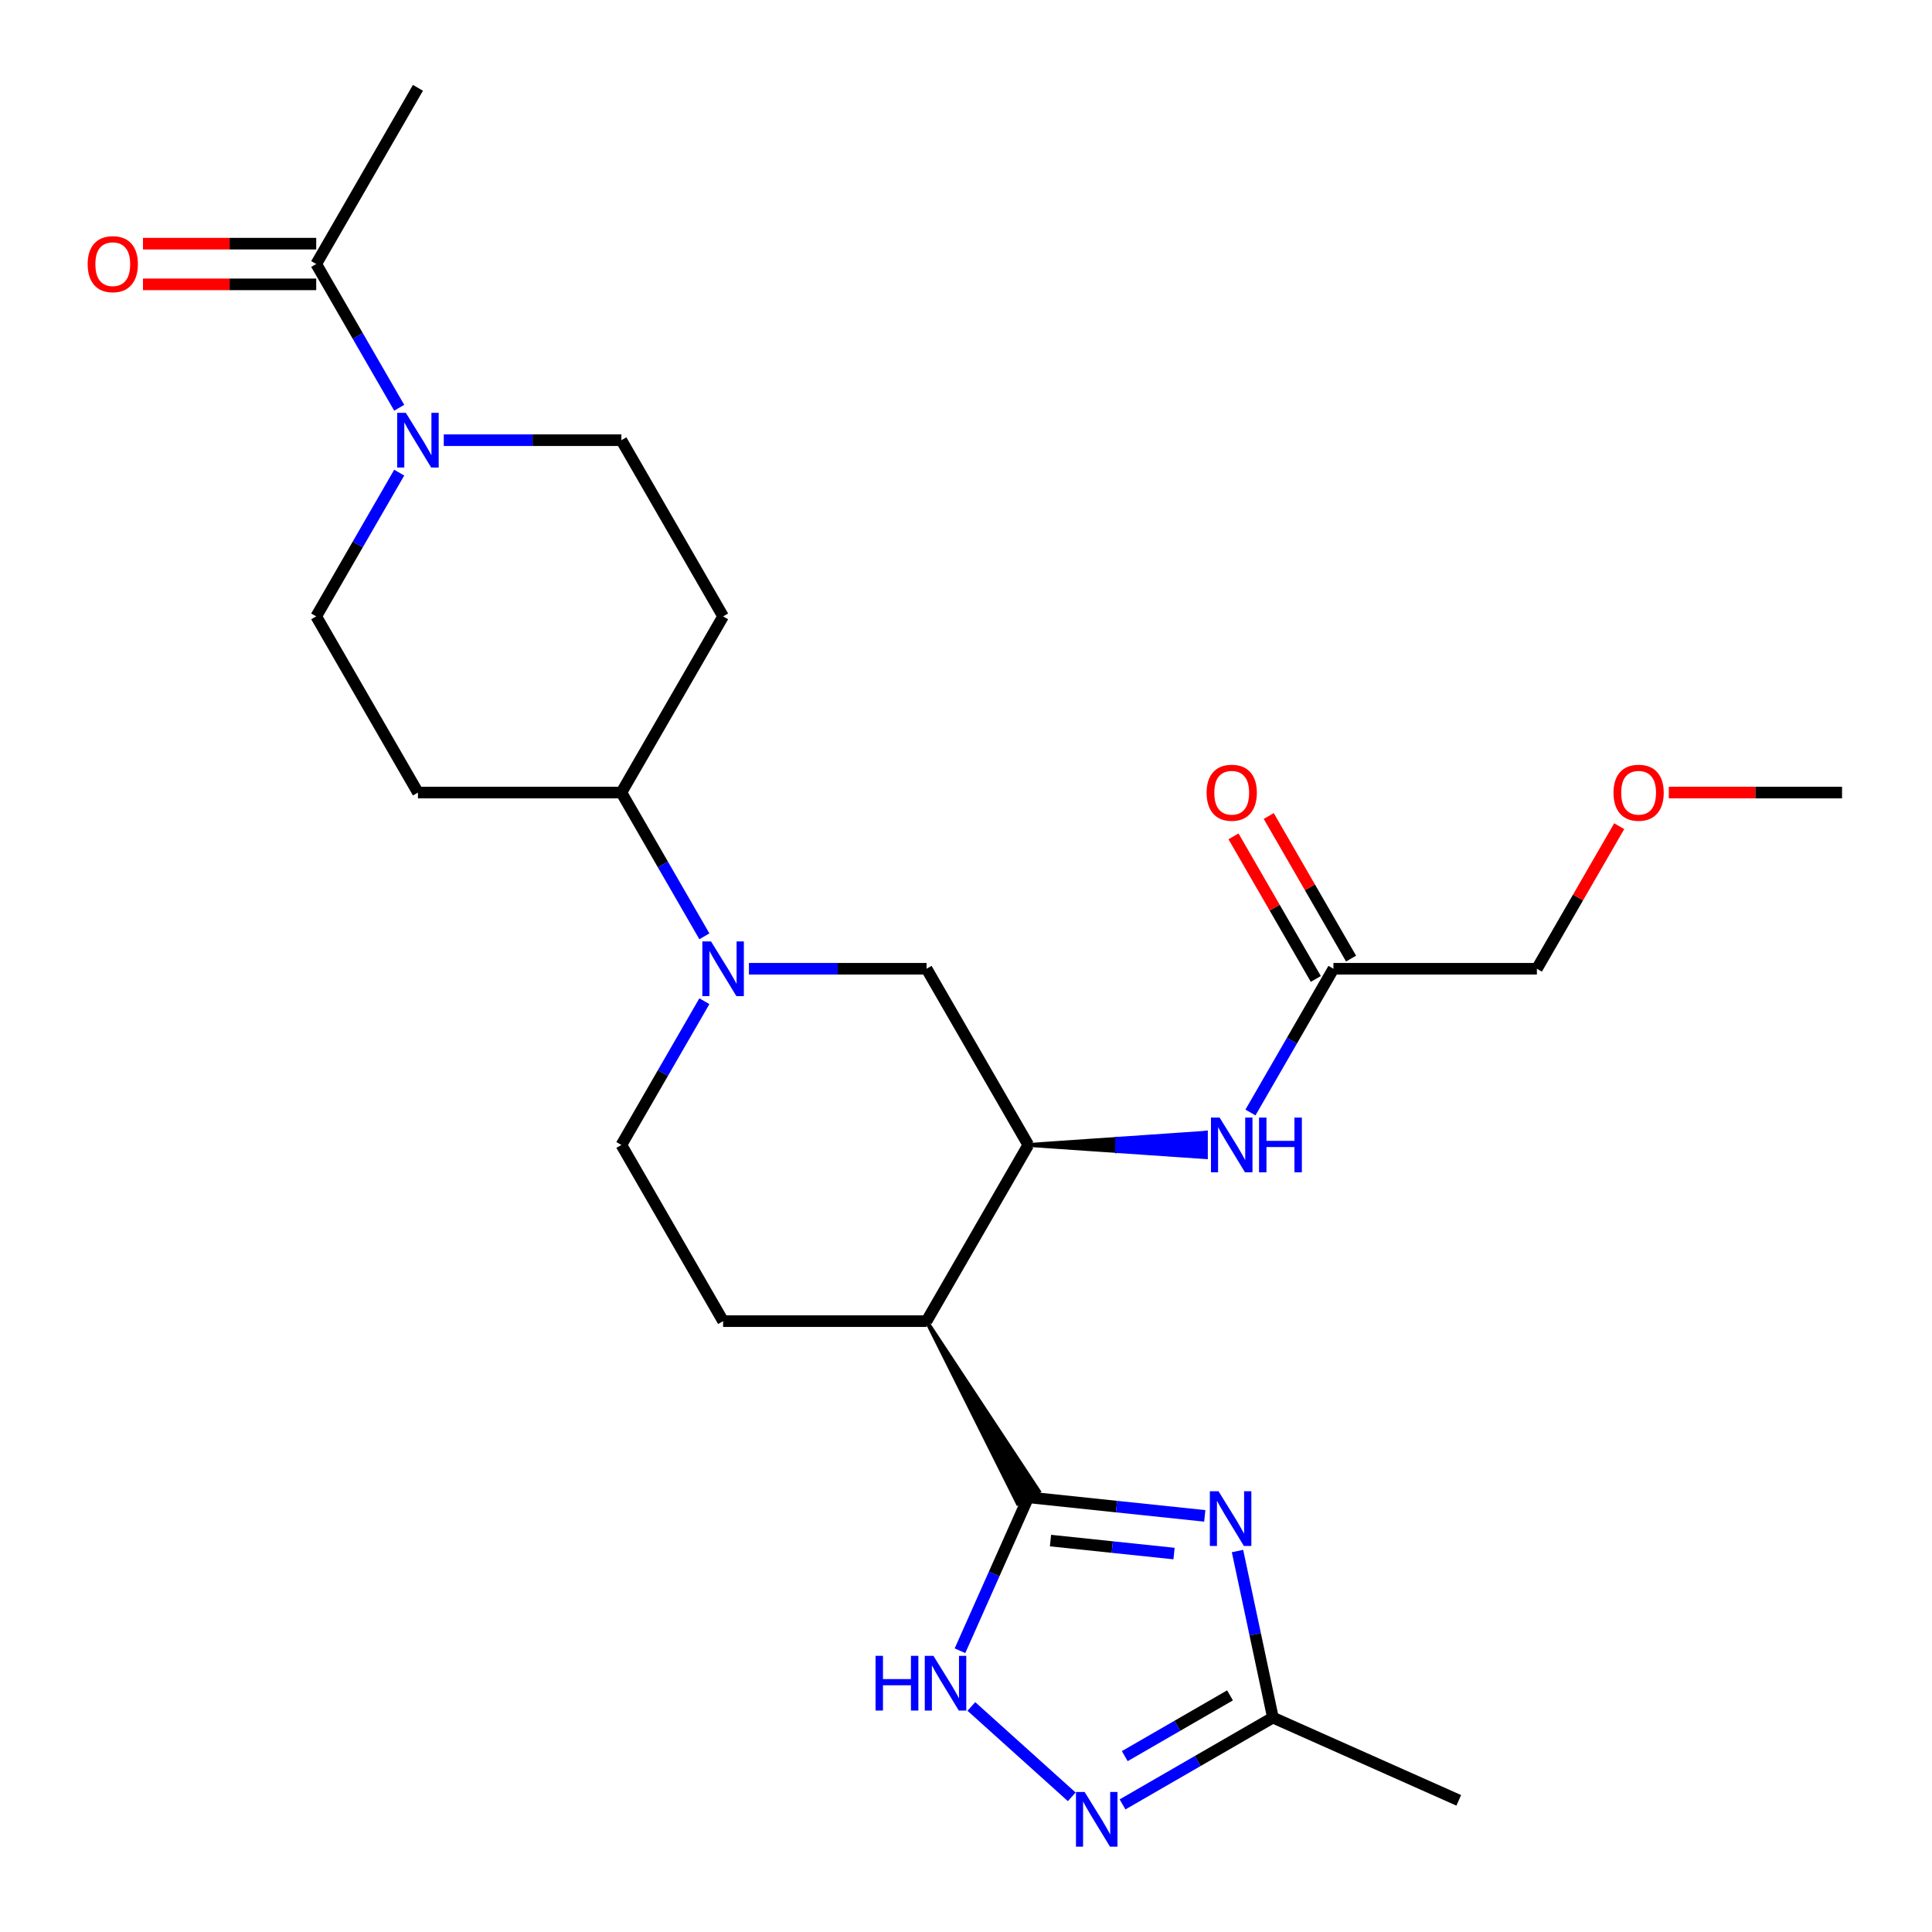 <?xml version='1.0' encoding='iso-8859-1'?>
<svg version='1.1' baseProfile='full'
              xmlns='http://www.w3.org/2000/svg'
                      xmlns:rdkit='http://www.rdkit.org/xml'
                      xmlns:xlink='http://www.w3.org/1999/xlink'
                  xml:space='preserve'
width='1000px' height='1000px' viewBox='0 0 1000 1000'>
<!-- END OF HEADER -->
<rect style='opacity:1.0;fill:#FFFFFF;stroke:none' width='1000' height='1000' x='0' y='0'> </rect>
<path class='bond-0' d='M 532.234,775.015 L 577.91,779.816' style='fill:none;fill-rule:evenodd;stroke:#000000;stroke-width:6px;stroke-linecap:butt;stroke-linejoin:miter;stroke-opacity:1' />
<path class='bond-0' d='M 577.91,779.816 L 623.587,784.616' style='fill:none;fill-rule:evenodd;stroke:#0000FF;stroke-width:6px;stroke-linecap:butt;stroke-linejoin:miter;stroke-opacity:1' />
<path class='bond-0' d='M 543.735,797.4 L 575.709,800.761' style='fill:none;fill-rule:evenodd;stroke:#000000;stroke-width:6px;stroke-linecap:butt;stroke-linejoin:miter;stroke-opacity:1' />
<path class='bond-0' d='M 575.709,800.761 L 607.683,804.121' style='fill:none;fill-rule:evenodd;stroke:#0000FF;stroke-width:6px;stroke-linecap:butt;stroke-linejoin:miter;stroke-opacity:1' />
<path class='bond-1' d='M 479.582,683.82 L 526.762,778.174 L 537.705,771.856 Z' style='fill:#000000;fill-rule:evenodd;fill-opacity:1;stroke:#000000;stroke-width:2px;stroke-linecap:butt;stroke-linejoin:miter;stroke-opacity:1;' />
<path class='bond-2' d='M 532.234,775.015 L 514.557,814.718' style='fill:none;fill-rule:evenodd;stroke:#000000;stroke-width:6px;stroke-linecap:butt;stroke-linejoin:miter;stroke-opacity:1' />
<path class='bond-2' d='M 514.557,814.718 L 496.88,854.421' style='fill:none;fill-rule:evenodd;stroke:#0000FF;stroke-width:6px;stroke-linecap:butt;stroke-linejoin:miter;stroke-opacity:1' />
<path class='bond-7' d='M 640.529,802.815 L 649.691,845.919' style='fill:none;fill-rule:evenodd;stroke:#0000FF;stroke-width:6px;stroke-linecap:butt;stroke-linejoin:miter;stroke-opacity:1' />
<path class='bond-7' d='M 649.691,845.919 L 658.853,889.024' style='fill:none;fill-rule:evenodd;stroke:#000000;stroke-width:6px;stroke-linecap:butt;stroke-linejoin:miter;stroke-opacity:1' />
<path class='bond-3' d='M 479.582,683.82 L 532.234,592.625' style='fill:none;fill-rule:evenodd;stroke:#000000;stroke-width:6px;stroke-linecap:butt;stroke-linejoin:miter;stroke-opacity:1' />
<path class='bond-11' d='M 479.582,683.82 L 374.279,683.82' style='fill:none;fill-rule:evenodd;stroke:#000000;stroke-width:6px;stroke-linecap:butt;stroke-linejoin:miter;stroke-opacity:1' />
<path class='bond-5' d='M 502.776,883.255 L 554.736,930.04' style='fill:none;fill-rule:evenodd;stroke:#0000FF;stroke-width:6px;stroke-linecap:butt;stroke-linejoin:miter;stroke-opacity:1' />
<path class='bond-8' d='M 532.234,592.625 L 479.582,501.43' style='fill:none;fill-rule:evenodd;stroke:#000000;stroke-width:6px;stroke-linecap:butt;stroke-linejoin:miter;stroke-opacity:1' />
<path class='bond-9' d='M 532.234,592.625 L 578.199,595.784 L 578.199,589.466 Z' style='fill:#000000;fill-rule:evenodd;fill-opacity:1;stroke:#000000;stroke-width:2px;stroke-linecap:butt;stroke-linejoin:miter;stroke-opacity:1;' />
<path class='bond-9' d='M 578.199,595.784 L 624.164,586.307 L 624.164,598.943 Z' style='fill:#0000FF;fill-rule:evenodd;fill-opacity:1;stroke:#0000FF;stroke-width:2px;stroke-linecap:butt;stroke-linejoin:miter;stroke-opacity:1;' />
<path class='bond-9' d='M 578.199,595.784 L 578.199,589.466 L 624.164,586.307 Z' style='fill:#0000FF;fill-rule:evenodd;fill-opacity:1;stroke:#0000FF;stroke-width:2px;stroke-linecap:butt;stroke-linejoin:miter;stroke-opacity:1;' />
<path class='bond-4' d='M 364.584,518.222 L 343.106,555.424' style='fill:none;fill-rule:evenodd;stroke:#0000FF;stroke-width:6px;stroke-linecap:butt;stroke-linejoin:miter;stroke-opacity:1' />
<path class='bond-4' d='M 343.106,555.424 L 321.628,592.625' style='fill:none;fill-rule:evenodd;stroke:#000000;stroke-width:6px;stroke-linecap:butt;stroke-linejoin:miter;stroke-opacity:1' />
<path class='bond-12' d='M 364.584,484.637 L 343.106,447.436' style='fill:none;fill-rule:evenodd;stroke:#0000FF;stroke-width:6px;stroke-linecap:butt;stroke-linejoin:miter;stroke-opacity:1' />
<path class='bond-12' d='M 343.106,447.436 L 321.628,410.235' style='fill:none;fill-rule:evenodd;stroke:#000000;stroke-width:6px;stroke-linecap:butt;stroke-linejoin:miter;stroke-opacity:1' />
<path class='bond-27' d='M 387.652,501.43 L 433.617,501.43' style='fill:none;fill-rule:evenodd;stroke:#0000FF;stroke-width:6px;stroke-linecap:butt;stroke-linejoin:miter;stroke-opacity:1' />
<path class='bond-27' d='M 433.617,501.43 L 479.582,501.43' style='fill:none;fill-rule:evenodd;stroke:#000000;stroke-width:6px;stroke-linecap:butt;stroke-linejoin:miter;stroke-opacity:1' />
<path class='bond-26' d='M 581.031,933.955 L 619.942,911.489' style='fill:none;fill-rule:evenodd;stroke:#0000FF;stroke-width:6px;stroke-linecap:butt;stroke-linejoin:miter;stroke-opacity:1' />
<path class='bond-26' d='M 619.942,911.489 L 658.853,889.024' style='fill:none;fill-rule:evenodd;stroke:#000000;stroke-width:6px;stroke-linecap:butt;stroke-linejoin:miter;stroke-opacity:1' />
<path class='bond-26' d='M 582.174,908.976 L 609.412,893.25' style='fill:none;fill-rule:evenodd;stroke:#0000FF;stroke-width:6px;stroke-linecap:butt;stroke-linejoin:miter;stroke-opacity:1' />
<path class='bond-26' d='M 609.412,893.25 L 636.65,877.524' style='fill:none;fill-rule:evenodd;stroke:#000000;stroke-width:6px;stroke-linecap:butt;stroke-linejoin:miter;stroke-opacity:1' />
<path class='bond-6' d='M 229.697,227.845 L 275.663,227.845' style='fill:none;fill-rule:evenodd;stroke:#0000FF;stroke-width:6px;stroke-linecap:butt;stroke-linejoin:miter;stroke-opacity:1' />
<path class='bond-6' d='M 275.663,227.845 L 321.628,227.845' style='fill:none;fill-rule:evenodd;stroke:#000000;stroke-width:6px;stroke-linecap:butt;stroke-linejoin:miter;stroke-opacity:1' />
<path class='bond-10' d='M 206.63,211.052 L 185.151,173.851' style='fill:none;fill-rule:evenodd;stroke:#0000FF;stroke-width:6px;stroke-linecap:butt;stroke-linejoin:miter;stroke-opacity:1' />
<path class='bond-10' d='M 185.151,173.851 L 163.673,136.65' style='fill:none;fill-rule:evenodd;stroke:#000000;stroke-width:6px;stroke-linecap:butt;stroke-linejoin:miter;stroke-opacity:1' />
<path class='bond-28' d='M 206.63,244.637 L 185.151,281.838' style='fill:none;fill-rule:evenodd;stroke:#0000FF;stroke-width:6px;stroke-linecap:butt;stroke-linejoin:miter;stroke-opacity:1' />
<path class='bond-28' d='M 185.151,281.838 L 163.673,319.04' style='fill:none;fill-rule:evenodd;stroke:#000000;stroke-width:6px;stroke-linecap:butt;stroke-linejoin:miter;stroke-opacity:1' />
<path class='bond-23' d='M 658.853,889.024 L 755.053,931.854' style='fill:none;fill-rule:evenodd;stroke:#000000;stroke-width:6px;stroke-linecap:butt;stroke-linejoin:miter;stroke-opacity:1' />
<path class='bond-13' d='M 647.232,575.832 L 668.71,538.631' style='fill:none;fill-rule:evenodd;stroke:#0000FF;stroke-width:6px;stroke-linecap:butt;stroke-linejoin:miter;stroke-opacity:1' />
<path class='bond-13' d='M 668.71,538.631 L 690.188,501.43' style='fill:none;fill-rule:evenodd;stroke:#000000;stroke-width:6px;stroke-linecap:butt;stroke-linejoin:miter;stroke-opacity:1' />
<path class='bond-19' d='M 163.673,126.119 L 118.838,126.119' style='fill:none;fill-rule:evenodd;stroke:#000000;stroke-width:6px;stroke-linecap:butt;stroke-linejoin:miter;stroke-opacity:1' />
<path class='bond-19' d='M 118.838,126.119 L 74.003,126.119' style='fill:none;fill-rule:evenodd;stroke:#FF0000;stroke-width:6px;stroke-linecap:butt;stroke-linejoin:miter;stroke-opacity:1' />
<path class='bond-19' d='M 163.673,147.18 L 118.838,147.18' style='fill:none;fill-rule:evenodd;stroke:#000000;stroke-width:6px;stroke-linecap:butt;stroke-linejoin:miter;stroke-opacity:1' />
<path class='bond-19' d='M 118.838,147.18 L 74.003,147.18' style='fill:none;fill-rule:evenodd;stroke:#FF0000;stroke-width:6px;stroke-linecap:butt;stroke-linejoin:miter;stroke-opacity:1' />
<path class='bond-21' d='M 163.673,136.65 L 216.325,45.455' style='fill:none;fill-rule:evenodd;stroke:#000000;stroke-width:6px;stroke-linecap:butt;stroke-linejoin:miter;stroke-opacity:1' />
<path class='bond-14' d='M 374.279,683.82 L 321.628,592.625' style='fill:none;fill-rule:evenodd;stroke:#000000;stroke-width:6px;stroke-linecap:butt;stroke-linejoin:miter;stroke-opacity:1' />
<path class='bond-15' d='M 321.628,410.235 L 216.325,410.235' style='fill:none;fill-rule:evenodd;stroke:#000000;stroke-width:6px;stroke-linecap:butt;stroke-linejoin:miter;stroke-opacity:1' />
<path class='bond-16' d='M 321.628,410.235 L 374.279,319.04' style='fill:none;fill-rule:evenodd;stroke:#000000;stroke-width:6px;stroke-linecap:butt;stroke-linejoin:miter;stroke-opacity:1' />
<path class='bond-20' d='M 699.308,496.165 L 678.003,459.263' style='fill:none;fill-rule:evenodd;stroke:#000000;stroke-width:6px;stroke-linecap:butt;stroke-linejoin:miter;stroke-opacity:1' />
<path class='bond-20' d='M 678.003,459.263 L 656.698,422.362' style='fill:none;fill-rule:evenodd;stroke:#FF0000;stroke-width:6px;stroke-linecap:butt;stroke-linejoin:miter;stroke-opacity:1' />
<path class='bond-20' d='M 681.069,506.695 L 659.764,469.794' style='fill:none;fill-rule:evenodd;stroke:#000000;stroke-width:6px;stroke-linecap:butt;stroke-linejoin:miter;stroke-opacity:1' />
<path class='bond-20' d='M 659.764,469.794 L 638.459,432.892' style='fill:none;fill-rule:evenodd;stroke:#FF0000;stroke-width:6px;stroke-linecap:butt;stroke-linejoin:miter;stroke-opacity:1' />
<path class='bond-22' d='M 690.188,501.43 L 795.491,501.43' style='fill:none;fill-rule:evenodd;stroke:#000000;stroke-width:6px;stroke-linecap:butt;stroke-linejoin:miter;stroke-opacity:1' />
<path class='bond-17' d='M 216.325,410.235 L 163.673,319.04' style='fill:none;fill-rule:evenodd;stroke:#000000;stroke-width:6px;stroke-linecap:butt;stroke-linejoin:miter;stroke-opacity:1' />
<path class='bond-18' d='M 374.279,319.04 L 321.628,227.845' style='fill:none;fill-rule:evenodd;stroke:#000000;stroke-width:6px;stroke-linecap:butt;stroke-linejoin:miter;stroke-opacity:1' />
<path class='bond-24' d='M 795.491,501.43 L 816.796,464.528' style='fill:none;fill-rule:evenodd;stroke:#000000;stroke-width:6px;stroke-linecap:butt;stroke-linejoin:miter;stroke-opacity:1' />
<path class='bond-24' d='M 816.796,464.528 L 838.101,427.627' style='fill:none;fill-rule:evenodd;stroke:#FF0000;stroke-width:6px;stroke-linecap:butt;stroke-linejoin:miter;stroke-opacity:1' />
<path class='bond-25' d='M 863.775,410.235 L 908.61,410.235' style='fill:none;fill-rule:evenodd;stroke:#FF0000;stroke-width:6px;stroke-linecap:butt;stroke-linejoin:miter;stroke-opacity:1' />
<path class='bond-25' d='M 908.61,410.235 L 953.445,410.235' style='fill:none;fill-rule:evenodd;stroke:#000000;stroke-width:6px;stroke-linecap:butt;stroke-linejoin:miter;stroke-opacity:1' />
<path  class='atom-1' d='M 630.7 771.862
L 639.98 786.862
Q 640.9 788.342, 642.38 791.022
Q 643.86 793.702, 643.94 793.862
L 643.94 771.862
L 647.7 771.862
L 647.7 800.182
L 643.82 800.182
L 633.86 783.782
Q 632.7 781.862, 631.46 779.662
Q 630.26 777.462, 629.9 776.782
L 629.9 800.182
L 626.22 800.182
L 626.22 771.862
L 630.7 771.862
' fill='#0000FF'/>
<path  class='atom-3' d='M 453.183 857.054
L 457.023 857.054
L 457.023 869.094
L 471.503 869.094
L 471.503 857.054
L 475.343 857.054
L 475.343 885.374
L 471.503 885.374
L 471.503 872.294
L 457.023 872.294
L 457.023 885.374
L 453.183 885.374
L 453.183 857.054
' fill='#0000FF'/>
<path  class='atom-3' d='M 483.143 857.054
L 492.423 872.054
Q 493.343 873.534, 494.823 876.214
Q 496.303 878.894, 496.383 879.054
L 496.383 857.054
L 500.143 857.054
L 500.143 885.374
L 496.263 885.374
L 486.303 868.974
Q 485.143 867.054, 483.903 864.854
Q 482.703 862.654, 482.343 861.974
L 482.343 885.374
L 478.663 885.374
L 478.663 857.054
L 483.143 857.054
' fill='#0000FF'/>
<path  class='atom-5' d='M 368.019 487.27
L 377.299 502.27
Q 378.219 503.75, 379.699 506.43
Q 381.179 509.11, 381.259 509.27
L 381.259 487.27
L 385.019 487.27
L 385.019 515.59
L 381.139 515.59
L 371.179 499.19
Q 370.019 497.27, 368.779 495.07
Q 367.579 492.87, 367.219 492.19
L 367.219 515.59
L 363.539 515.59
L 363.539 487.27
L 368.019 487.27
' fill='#0000FF'/>
<path  class='atom-6' d='M 561.398 927.515
L 570.678 942.515
Q 571.598 943.995, 573.078 946.675
Q 574.558 949.355, 574.638 949.515
L 574.638 927.515
L 578.398 927.515
L 578.398 955.835
L 574.518 955.835
L 564.558 939.435
Q 563.398 937.515, 562.158 935.315
Q 560.958 933.115, 560.598 932.435
L 560.598 955.835
L 556.918 955.835
L 556.918 927.515
L 561.398 927.515
' fill='#0000FF'/>
<path  class='atom-7' d='M 210.065 213.685
L 219.345 228.685
Q 220.265 230.165, 221.745 232.845
Q 223.225 235.525, 223.305 235.685
L 223.305 213.685
L 227.065 213.685
L 227.065 242.005
L 223.185 242.005
L 213.225 225.605
Q 212.065 223.685, 210.825 221.485
Q 209.625 219.285, 209.265 218.605
L 209.265 242.005
L 205.585 242.005
L 205.585 213.685
L 210.065 213.685
' fill='#0000FF'/>
<path  class='atom-10' d='M 631.277 578.465
L 640.557 593.465
Q 641.477 594.945, 642.957 597.625
Q 644.437 600.305, 644.517 600.465
L 644.517 578.465
L 648.277 578.465
L 648.277 606.785
L 644.397 606.785
L 634.437 590.385
Q 633.277 588.465, 632.037 586.265
Q 630.837 584.065, 630.477 583.385
L 630.477 606.785
L 626.797 606.785
L 626.797 578.465
L 631.277 578.465
' fill='#0000FF'/>
<path  class='atom-10' d='M 651.677 578.465
L 655.517 578.465
L 655.517 590.505
L 669.997 590.505
L 669.997 578.465
L 673.837 578.465
L 673.837 606.785
L 669.997 606.785
L 669.997 593.705
L 655.517 593.705
L 655.517 606.785
L 651.677 606.785
L 651.677 578.465
' fill='#0000FF'/>
<path  class='atom-20' d='M 45.37 136.73
Q 45.37 129.93, 48.73 126.13
Q 52.09 122.33, 58.37 122.33
Q 64.65 122.33, 68.01 126.13
Q 71.37 129.93, 71.37 136.73
Q 71.37 143.61, 67.97 147.53
Q 64.57 151.41, 58.37 151.41
Q 52.13 151.41, 48.73 147.53
Q 45.37 143.65, 45.37 136.73
M 58.37 148.21
Q 62.69 148.21, 65.01 145.33
Q 67.37 142.41, 67.37 136.73
Q 67.37 131.17, 65.01 128.37
Q 62.69 125.53, 58.37 125.53
Q 54.05 125.53, 51.69 128.33
Q 49.37 131.13, 49.37 136.73
Q 49.37 142.45, 51.69 145.33
Q 54.05 148.21, 58.37 148.21
' fill='#FF0000'/>
<path  class='atom-21' d='M 624.537 410.315
Q 624.537 403.515, 627.897 399.715
Q 631.257 395.915, 637.537 395.915
Q 643.817 395.915, 647.177 399.715
Q 650.537 403.515, 650.537 410.315
Q 650.537 417.195, 647.137 421.115
Q 643.737 424.995, 637.537 424.995
Q 631.297 424.995, 627.897 421.115
Q 624.537 417.235, 624.537 410.315
M 637.537 421.795
Q 641.857 421.795, 644.177 418.915
Q 646.537 415.995, 646.537 410.315
Q 646.537 404.755, 644.177 401.955
Q 641.857 399.115, 637.537 399.115
Q 633.217 399.115, 630.857 401.915
Q 628.537 404.715, 628.537 410.315
Q 628.537 416.035, 630.857 418.915
Q 633.217 421.795, 637.537 421.795
' fill='#FF0000'/>
<path  class='atom-25' d='M 835.143 410.315
Q 835.143 403.515, 838.503 399.715
Q 841.863 395.915, 848.143 395.915
Q 854.423 395.915, 857.783 399.715
Q 861.143 403.515, 861.143 410.315
Q 861.143 417.195, 857.743 421.115
Q 854.343 424.995, 848.143 424.995
Q 841.903 424.995, 838.503 421.115
Q 835.143 417.235, 835.143 410.315
M 848.143 421.795
Q 852.463 421.795, 854.783 418.915
Q 857.143 415.995, 857.143 410.315
Q 857.143 404.755, 854.783 401.955
Q 852.463 399.115, 848.143 399.115
Q 843.823 399.115, 841.463 401.915
Q 839.143 404.715, 839.143 410.315
Q 839.143 416.035, 841.463 418.915
Q 843.823 421.795, 848.143 421.795
' fill='#FF0000'/>
</svg>
